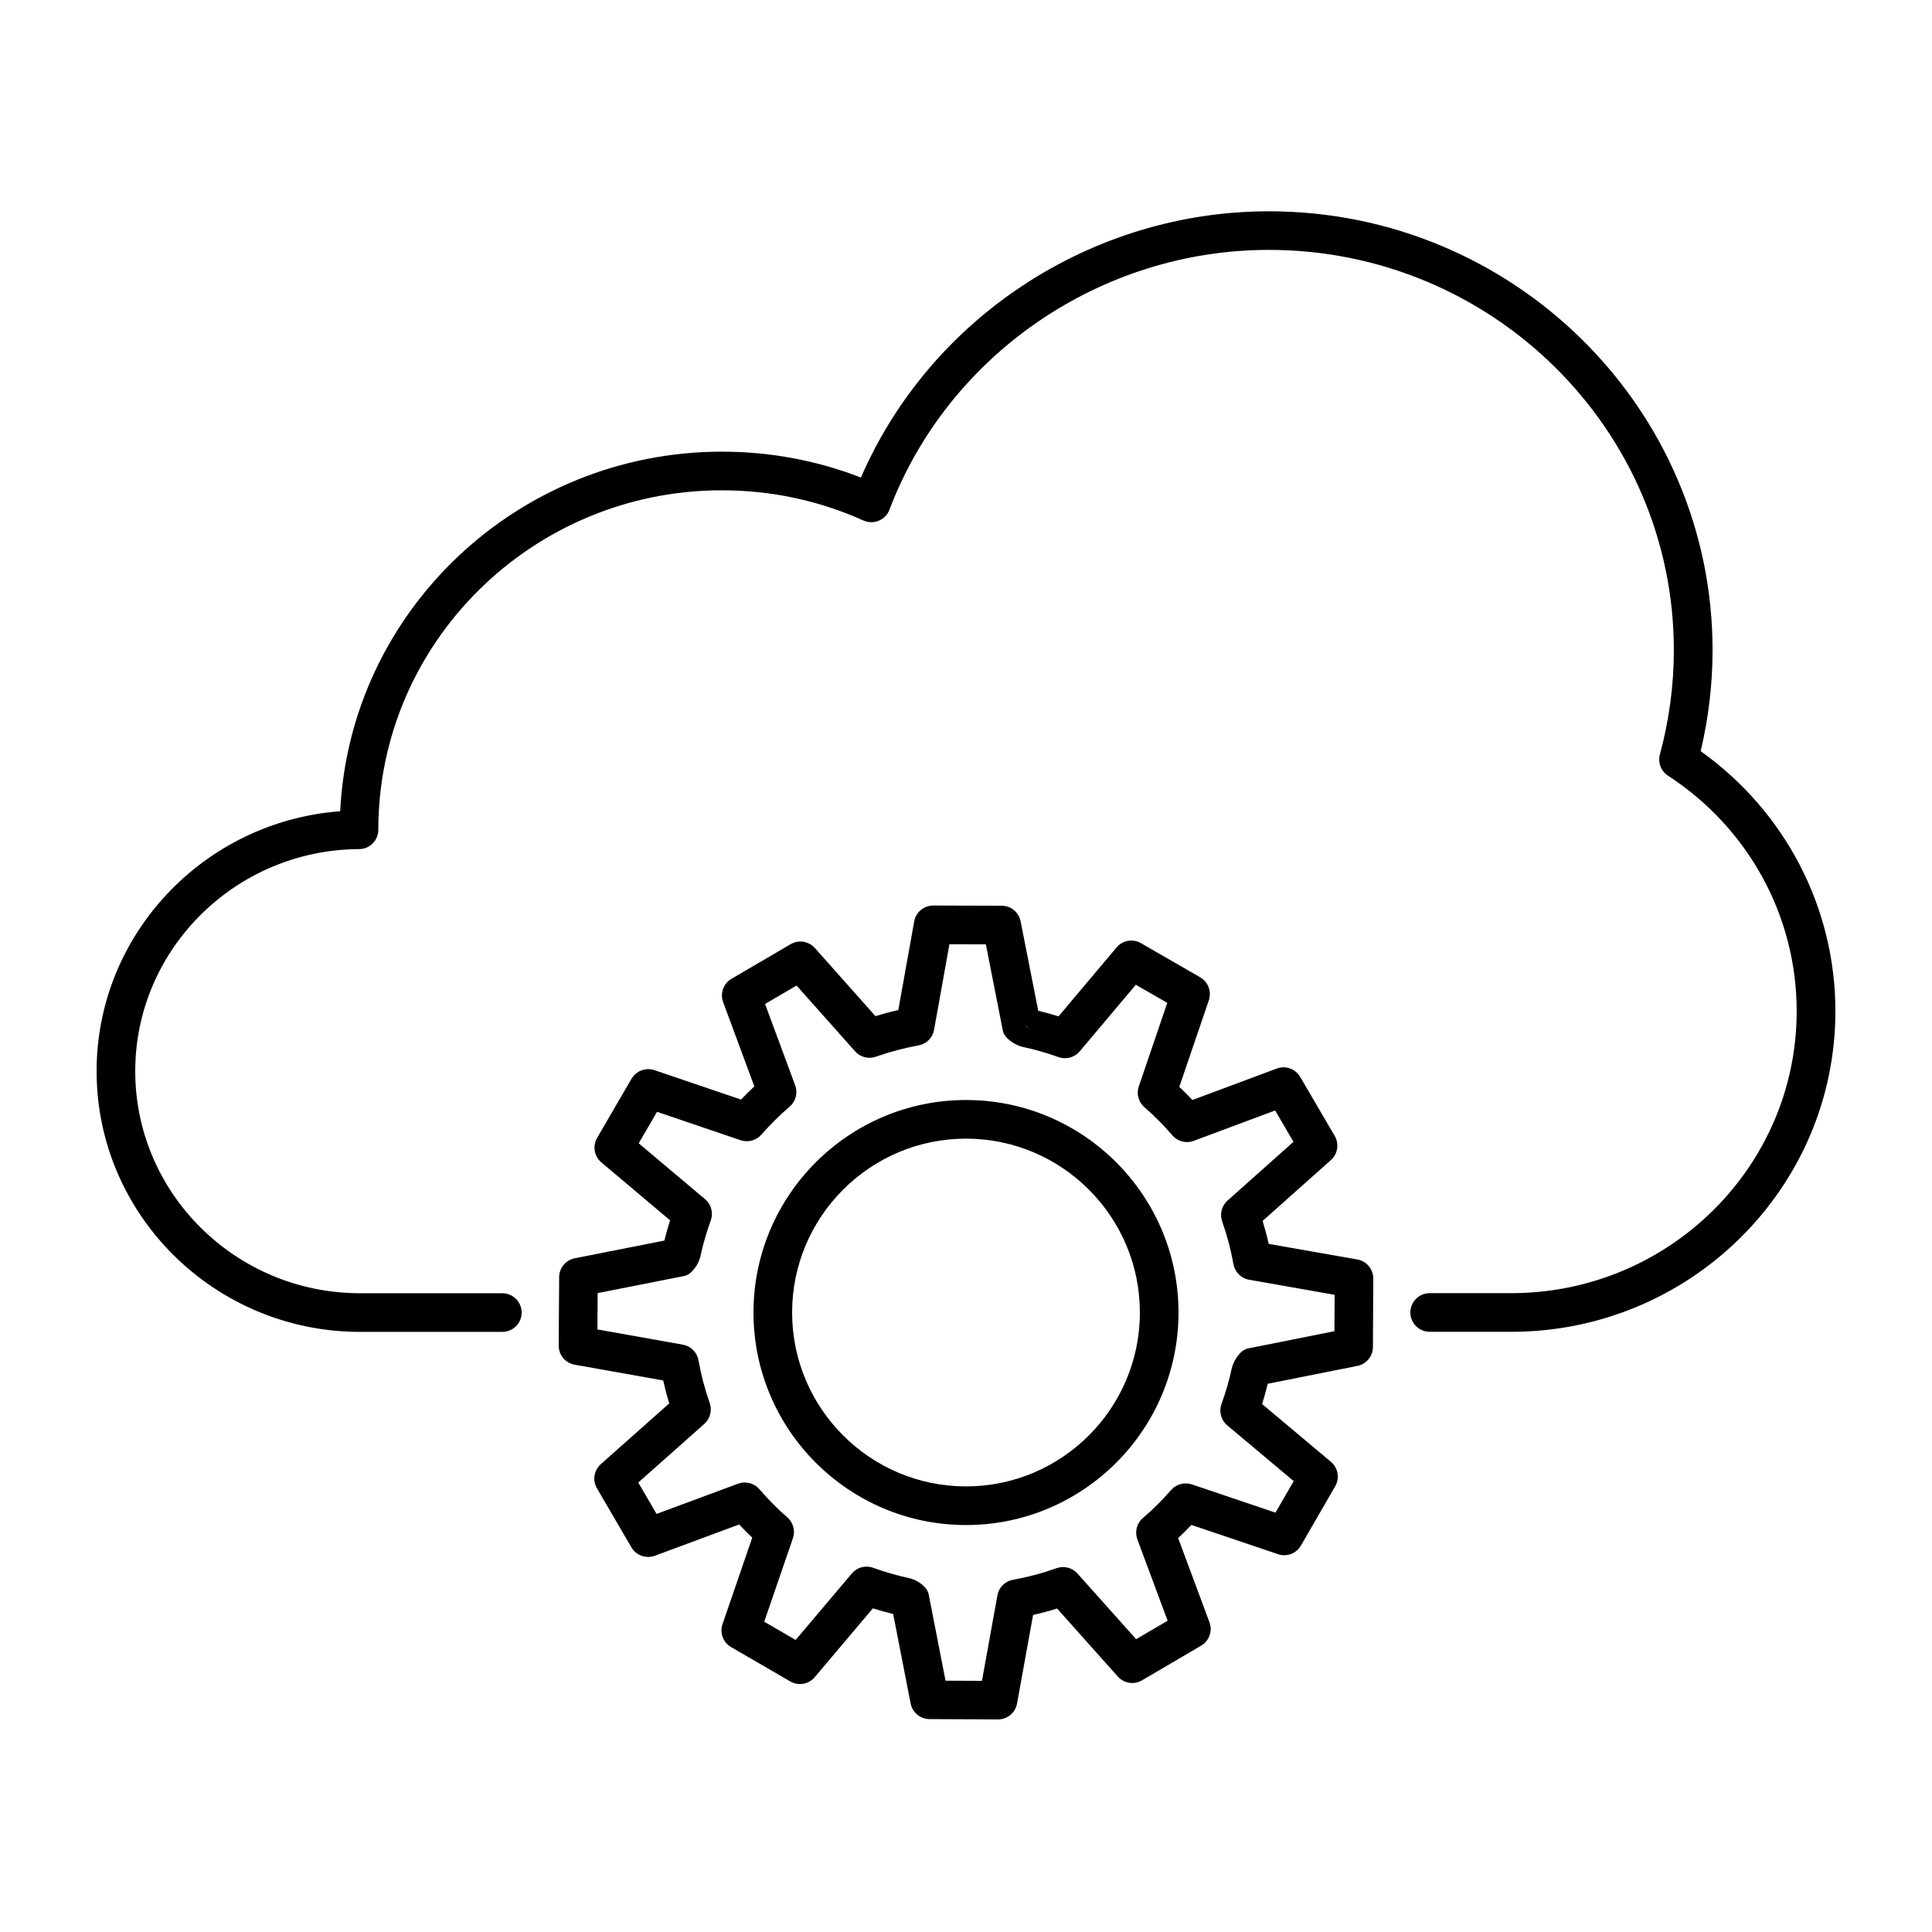 <svg xml:space="preserve" style="enable-background:new 0 0 50 50;" viewBox="0 0 50 50" y="0px" x="0px" xmlns:xlink="http://www.w3.org/1999/xlink" xmlns="http://www.w3.org/2000/svg" version="1.1">
<g id="Layer_1">
</g>
<g id="Icons">
</g>
<g id="Isolation_Mode">
	<g>
		<path d="M44.013,19.44c0.204-0.857,0.308-1.735,0.308-2.613c0-6.264-5.151-11.359-11.482-11.359
			c-4.584,0-8.763,2.749-10.558,6.891c-1.147-0.445-2.355-0.67-3.598-0.67c-5.291,0-9.625,4.132-9.879,9.306
			C5.285,21.257,2.5,24.179,2.5,27.722c0,3.72,3.059,6.747,6.818,6.747H13c0.276,0,0.5-0.224,0.5-0.5s-0.224-0.5-0.5-0.5H9.318
			c-3.208,0-5.818-2.578-5.818-5.747c0-3.155,2.599-5.733,5.793-5.747c0.275-0.001,0.498-0.225,0.498-0.5
			c0-4.844,3.989-8.786,8.891-8.786c1.274,0,2.508,0.263,3.666,0.782c0.125,0.056,0.269,0.058,0.396,0.005
			c0.127-0.053,0.227-0.156,0.275-0.285c1.526-4.021,5.472-6.724,9.818-6.724c5.78,0,10.482,4.647,10.482,10.359
			c0,0.908-0.122,1.816-0.361,2.698c-0.057,0.209,0.028,0.432,0.209,0.55c2.086,1.357,3.331,3.636,3.331,6.096
			c0,4.024-3.313,7.297-7.386,7.297H37c-0.276,0-0.5,0.224-0.5,0.5s0.224,0.5,0.5,0.5h2.114c4.624,0,8.386-3.722,8.386-8.297
			C47.5,23.491,46.203,21.001,44.013,19.44z"></path>
		<path d="M14.874,32.564c-0.233,0.046-0.402,0.25-0.403,0.487l-0.012,1.771c-0.001,0.244,0.172,0.453,0.412,0.496l2.292,0.408
			c0.045,0.201,0.097,0.4,0.156,0.595l-1.77,1.571c-0.178,0.158-0.22,0.42-0.1,0.626l0.892,1.528
			c0.122,0.21,0.377,0.299,0.605,0.217l2.184-0.81c0.109,0.117,0.222,0.23,0.338,0.341l-0.769,2.238
			c-0.078,0.226,0.015,0.476,0.222,0.595l1.531,0.888c0.21,0.122,0.478,0.075,0.633-0.11l1.505-1.781
			c0.175,0.055,0.351,0.104,0.525,0.146l0.452,2.316c0.045,0.234,0.25,0.403,0.488,0.404l1.772,0.008c0.001,0,0.001,0,0.002,0
			c0.242,0,0.449-0.173,0.492-0.411l0.415-2.292c0.209-0.047,0.417-0.103,0.622-0.166l1.571,1.76
			c0.159,0.178,0.421,0.219,0.626,0.098l1.53-0.897c0.209-0.123,0.3-0.378,0.216-0.605l-0.811-2.179
			c0.117-0.11,0.232-0.224,0.343-0.341l2.242,0.757c0.226,0.079,0.474-0.018,0.593-0.223l0.887-1.535
			c0.121-0.21,0.074-0.478-0.112-0.633l-1.78-1.494c0.055-0.176,0.104-0.351,0.146-0.525l2.32-0.463
			c0.232-0.046,0.401-0.25,0.402-0.488l0.009-1.771c0.001-0.244-0.173-0.453-0.414-0.495l-2.292-0.403
			c-0.045-0.201-0.098-0.399-0.158-0.595l1.767-1.574c0.178-0.159,0.219-0.42,0.099-0.626l-0.894-1.527
			c-0.123-0.21-0.379-0.3-0.606-0.216l-2.183,0.814c-0.11-0.117-0.223-0.23-0.339-0.34l0.764-2.24
			c0.077-0.226-0.017-0.476-0.223-0.595l-1.533-0.884c-0.209-0.121-0.477-0.075-0.632,0.111l-1.501,1.783
			c-0.176-0.055-0.351-0.103-0.526-0.145l-0.456-2.315c-0.046-0.234-0.251-0.403-0.489-0.403l-1.772-0.005c0,0-0.001,0-0.001,0
			c-0.242,0-0.449,0.173-0.492,0.412l-0.411,2.293c-0.2,0.045-0.397,0.098-0.592,0.157l-1.568-1.763
			c-0.159-0.178-0.42-0.219-0.626-0.099l-1.531,0.896c-0.209,0.123-0.301,0.377-0.216,0.605l0.807,2.18
			c-0.119,0.11-0.233,0.224-0.344,0.341l-2.241-0.762c-0.224-0.074-0.473,0.017-0.593,0.222l-0.891,1.532
			c-0.122,0.21-0.076,0.478,0.11,0.634l1.778,1.498c-0.056,0.176-0.105,0.352-0.147,0.525L14.874,32.564z M26.586,26.554
			l-0.011,0.052l-0.003-0.049L26.586,26.554z M18.247,31.035l-1.717-1.446l0.474-0.815l2.163,0.735
			c0.191,0.063,0.405,0.008,0.538-0.145c0.223-0.255,0.468-0.499,0.73-0.723c0.159-0.136,0.216-0.357,0.144-0.553l-0.779-2.105
			l0.815-0.477l1.514,1.702c0.135,0.151,0.348,0.207,0.541,0.139c0.355-0.125,0.726-0.224,1.101-0.292
			c0.206-0.037,0.366-0.198,0.403-0.404l0.397-2.214l0.943,0.002l0.441,2.239c0.039,0.197,0.322,0.375,0.518,0.417
			c0.303,0.064,0.613,0.152,0.92,0.262c0.195,0.07,0.416,0.012,0.551-0.149l1.451-1.723l0.814,0.469l-0.737,2.162
			c-0.066,0.193-0.008,0.406,0.146,0.539c0.256,0.223,0.499,0.467,0.722,0.727c0.137,0.159,0.357,0.217,0.554,0.143L33,28.739
			l0.475,0.811l-1.706,1.52c-0.152,0.135-0.207,0.349-0.139,0.541c0.126,0.356,0.224,0.728,0.292,1.105
			c0.037,0.207,0.199,0.368,0.406,0.404l2.212,0.39l-0.005,0.941l-2.243,0.448c-0.196,0.039-0.375,0.325-0.416,0.521
			c-0.064,0.301-0.153,0.609-0.264,0.916c-0.071,0.197-0.011,0.417,0.149,0.552l1.72,1.443l-0.472,0.816l-2.164-0.731
			c-0.192-0.064-0.404-0.007-0.538,0.146c-0.225,0.259-0.47,0.503-0.729,0.724c-0.159,0.136-0.216,0.357-0.143,0.554l0.783,2.104
			l-0.815,0.478l-1.518-1.699c-0.136-0.152-0.351-0.207-0.542-0.138c-0.362,0.129-0.742,0.23-1.126,0.299
			c-0.206,0.037-0.367,0.197-0.404,0.403l-0.4,2.213l-0.943-0.004l-0.437-2.239c-0.039-0.197-0.308-0.374-0.504-0.416
			c-0.309-0.065-0.623-0.155-0.933-0.267c-0.198-0.071-0.417-0.012-0.551,0.148l-1.454,1.72l-0.813-0.472l0.742-2.16
			c0.066-0.192,0.009-0.406-0.144-0.54c-0.256-0.223-0.499-0.468-0.721-0.728c-0.136-0.159-0.358-0.217-0.554-0.144l-2.109,0.782
			l-0.474-0.812l1.709-1.517c0.152-0.135,0.207-0.349,0.14-0.541c-0.125-0.354-0.223-0.726-0.29-1.105
			c-0.037-0.207-0.198-0.368-0.404-0.405l-2.212-0.394l0.006-0.941l2.244-0.443c0.196-0.039,0.373-0.312,0.415-0.507
			c0.065-0.304,0.155-0.616,0.268-0.93C18.466,31.39,18.407,31.17,18.247,31.035z"></path>
		<path d="M25,39.468c3.033,0,5.5-2.467,5.5-5.5s-2.467-5.5-5.5-5.5s-5.5,2.467-5.5,5.5S21.967,39.468,25,39.468z M25,29.468
			c2.481,0,4.5,2.019,4.5,4.5s-2.019,4.5-4.5,4.5s-4.5-2.019-4.5-4.5S22.519,29.468,25,29.468z"></path>
	</g>
</g>
</svg>
